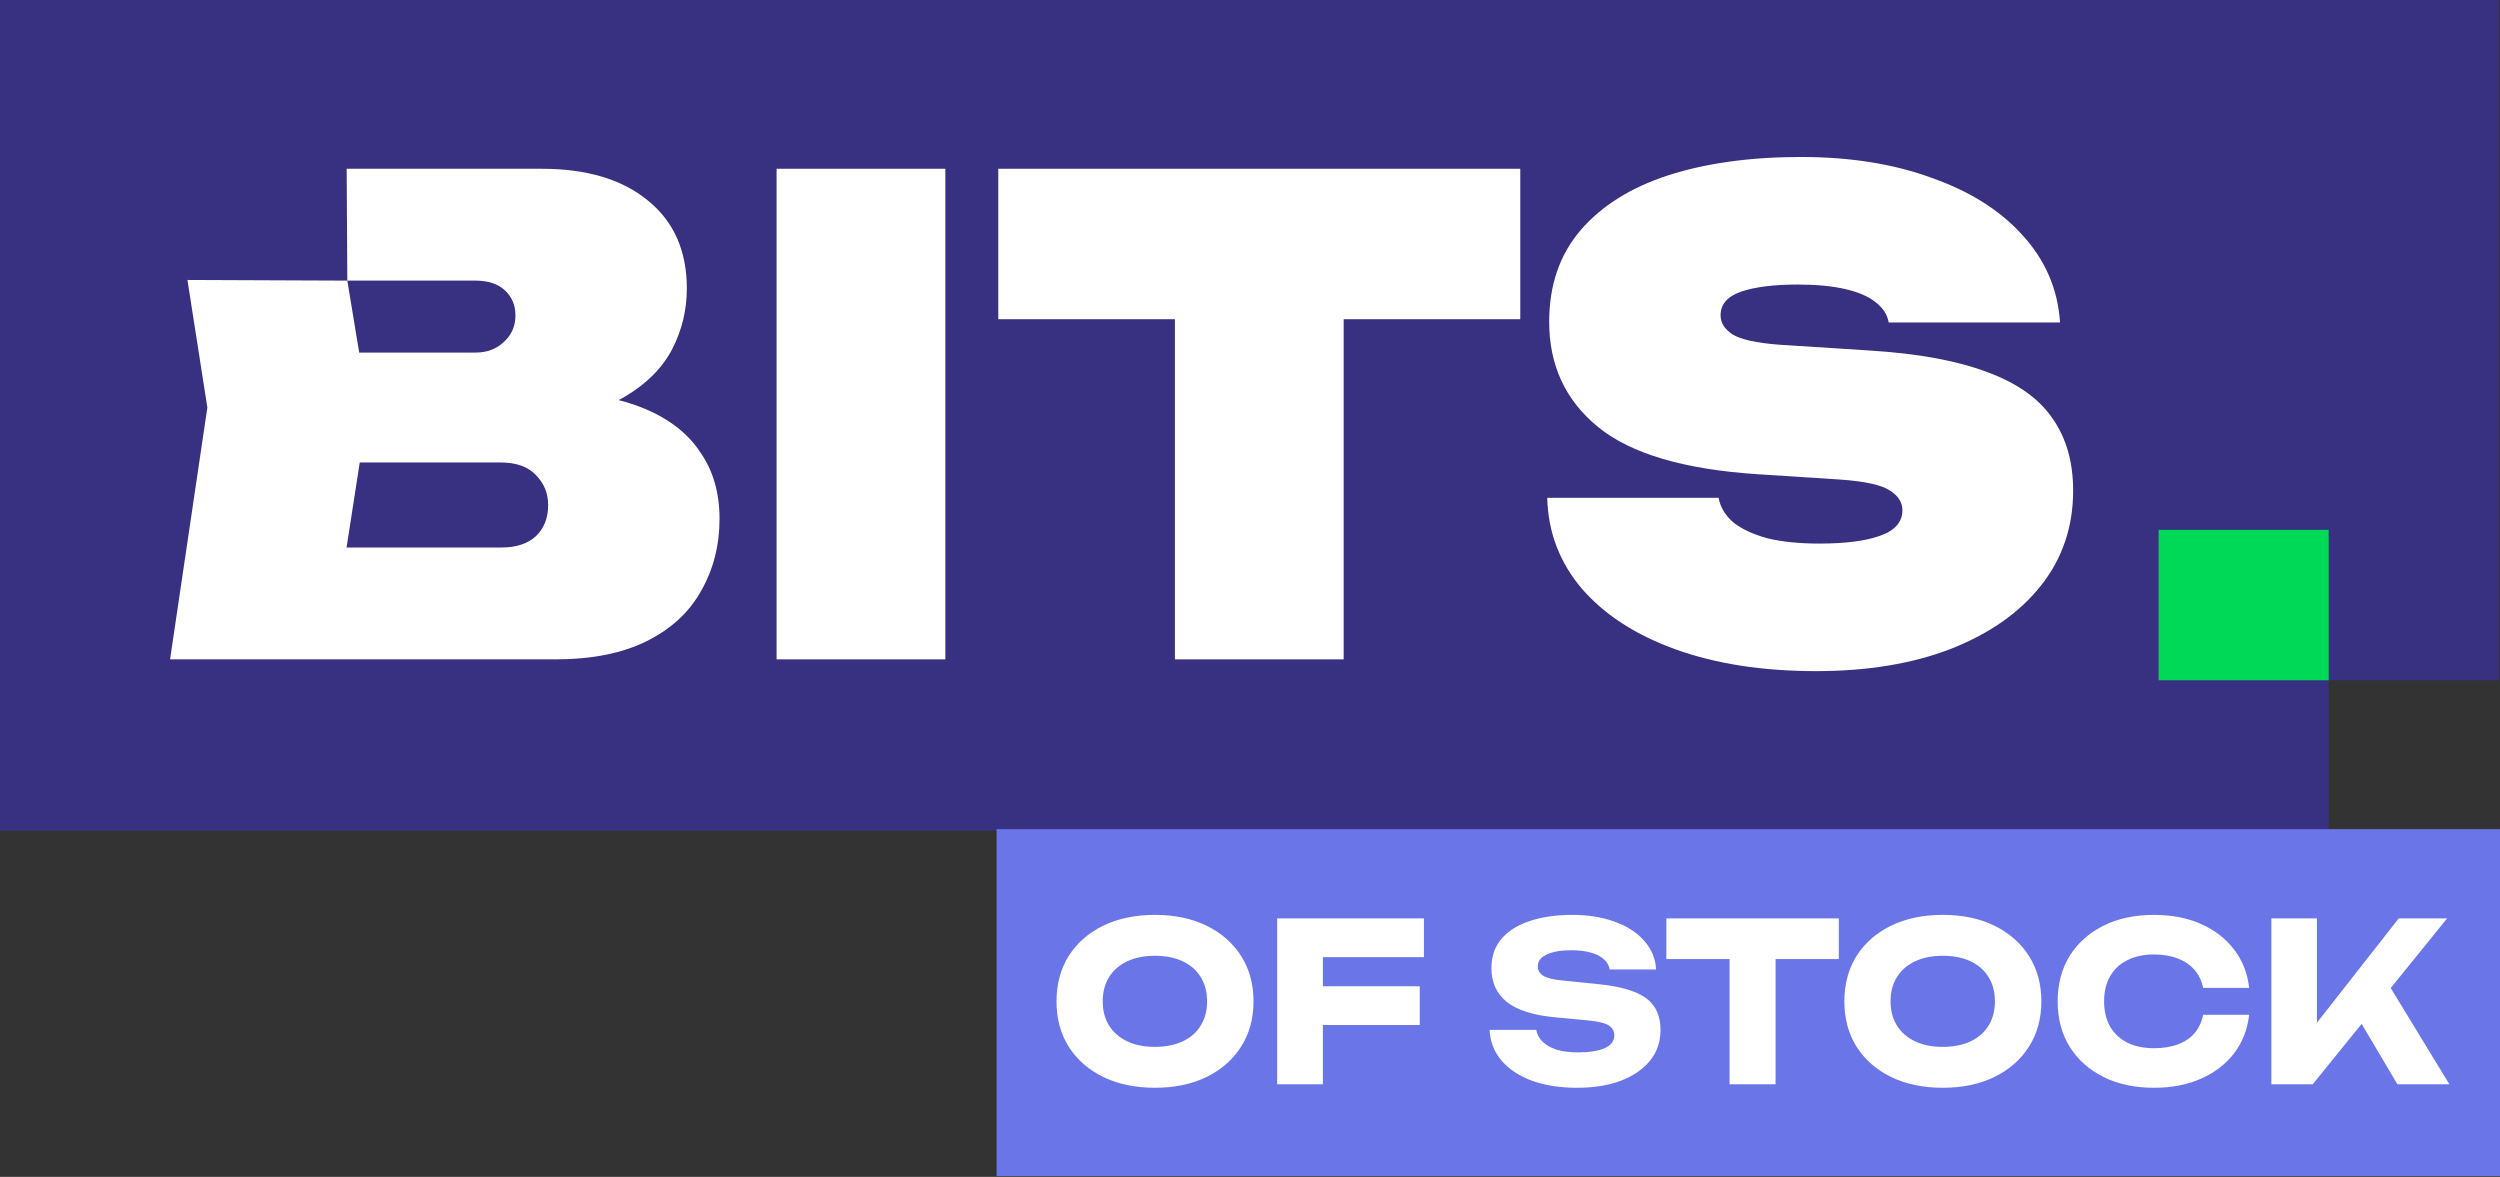 <svg xmlns="http://www.w3.org/2000/svg" width="735" height="346" viewBox="0 0 735 346" fill="none"><rect x="0" y="0" width="735" height="346" fill="#333333" stroke="none"/><path d="M0 0H55.686H734.63V200.004H684.629V244.236H0V44.232V0Z" fill="#383080"></path><path d="M158.464 123.849L162.31 115.002C173.208 115.387 182.31 117.118 189.618 120.195C196.926 123.272 202.375 127.567 205.965 133.08C209.683 138.464 211.542 144.939 211.542 152.503C211.542 160.324 209.747 167.375 206.157 173.657C202.695 179.939 197.375 184.875 190.195 188.465C183.015 192.055 174.041 193.85 163.271 193.85H50L60.962 119.81L55.105 82.309L102.113 82.502L101.924 49.616H159.233C172.567 49.616 183.015 52.758 190.58 59.04C198.144 65.194 201.926 73.784 201.926 84.809C201.926 91.092 200.516 96.989 197.695 102.502C194.875 108.015 190.259 112.695 183.849 116.541C177.567 120.259 169.105 122.695 158.464 123.849ZM98.463 183.081L79.616 160.965H147.502C151.733 160.965 155.066 159.875 157.502 157.695C159.938 155.388 161.156 152.311 161.156 148.464C161.156 145.003 159.938 142.054 157.502 139.618C155.194 137.182 151.733 135.964 147.117 135.964H90.193V103.656H139.809C143.143 103.656 145.899 102.63 148.079 100.579C150.387 98.528 151.54 95.899 151.54 92.694C151.54 89.745 150.515 87.309 148.463 85.386C146.412 83.463 143.527 82.502 139.809 82.502H102.113H79.808L93.751 82.468L102.113 82.502L108.27 119.81L98.463 183.081Z" fill="white"></path><path d="M228.316 49.616H277.933V193.85H228.316V49.616Z" fill="white"></path><path d="M345.42 70.963H395.037V193.85H345.42V70.963ZM293.496 49.616H446.961V93.848H293.496V49.616Z" fill="white"></path><path d="M454.883 146.349H505.269C505.782 149.17 507.256 151.606 509.692 153.657C512.128 155.58 515.461 157.118 519.692 158.272C523.923 159.298 528.987 159.811 534.885 159.811C542.577 159.811 548.539 159.042 552.77 157.503C557.129 155.965 559.308 153.465 559.308 150.003C559.308 147.695 558.09 145.772 555.654 144.234C553.219 142.567 548.218 141.477 540.654 140.964L516.808 139.426C495.14 138.016 479.499 133.4 469.884 125.579C460.268 117.759 455.46 107.438 455.46 94.617C455.46 83.848 458.537 74.873 464.691 67.694C470.845 60.514 479.435 55.129 490.461 51.539C501.615 47.95 514.628 46.155 529.5 46.155C543.988 46.155 556.808 48.206 567.962 52.309C579.245 56.283 588.155 61.924 594.694 69.232C601.36 76.54 605.014 85.066 605.655 94.81H555.27C554.885 92.502 553.603 90.515 551.424 88.848C549.372 87.181 546.424 85.899 542.577 85.002C538.731 84.104 534.051 83.656 528.539 83.656C521.487 83.656 515.91 84.361 511.807 85.771C507.833 87.181 505.846 89.489 505.846 92.694C505.846 94.874 507 96.733 509.307 98.271C511.743 99.81 516.359 100.835 523.154 101.348L550.077 103.079C564.18 103.976 575.591 106.092 584.309 109.425C593.027 112.63 599.373 117.118 603.348 122.887C607.45 128.656 609.502 135.772 609.502 144.234C609.502 154.875 606.361 164.17 600.078 172.119C593.796 180.068 584.95 186.286 573.539 190.773C562.257 195.132 549.052 197.312 533.923 197.312C518.282 197.312 504.564 195.196 492.769 190.965C480.973 186.734 471.743 180.773 465.076 173.08C458.537 165.388 455.14 156.477 454.883 146.349Z" fill="white"></path><rect x="634.629" y="155.772" width="50.001" height="44.232" fill="#00D957"></rect><rect x="293" y="243.765" width="442" height="102" fill="#6A76E8"></rect><path d="M339.539 319.805C333.776 319.805 328.706 318.743 324.329 316.62C319.996 314.496 316.616 311.528 314.189 307.715C311.806 303.901 310.614 299.46 310.614 294.39C310.614 289.32 311.806 284.878 314.189 281.065C316.616 277.251 319.996 274.283 324.329 272.16C328.706 270.036 333.776 268.975 339.539 268.975C345.346 268.975 350.416 270.036 354.749 272.16C359.082 274.283 362.462 277.251 364.889 281.065C367.316 284.878 368.529 289.32 368.529 294.39C368.529 299.46 367.316 303.901 364.889 307.715C362.462 311.528 359.082 314.496 354.749 316.62C350.416 318.743 345.346 319.805 339.539 319.805ZM339.539 307.78C342.702 307.78 345.432 307.238 347.729 306.155C350.026 305.071 351.781 303.533 352.994 301.54C354.251 299.546 354.879 297.163 354.879 294.39C354.879 291.616 354.251 289.233 352.994 287.24C351.781 285.246 350.026 283.708 347.729 282.625C345.432 281.541 342.702 281 339.539 281C336.419 281 333.711 281.541 331.414 282.625C329.117 283.708 327.341 285.246 326.084 287.24C324.827 289.233 324.199 291.616 324.199 294.39C324.199 297.163 324.827 299.546 326.084 301.54C327.341 303.533 329.117 305.071 331.414 306.155C333.711 307.238 336.419 307.78 339.539 307.78ZM382.039 289.97H417.399V301.345H382.039V289.97ZM418.634 270.015V281.39H382.494L388.929 274.955V318.765H375.474V270.015H418.634ZM437.946 302.775H451.661C451.878 304.118 452.506 305.288 453.546 306.285C454.586 307.281 455.973 308.061 457.706 308.625C459.483 309.145 461.563 309.405 463.946 309.405C467.24 309.405 469.84 308.993 471.746 308.17C473.653 307.303 474.606 306.046 474.606 304.4C474.606 303.143 474.065 302.168 472.981 301.475C471.898 300.781 469.818 300.283 466.741 299.98L457.641 299.135C450.925 298.528 446.05 297.011 443.016 294.585C439.983 292.115 438.466 288.8 438.466 284.64C438.466 281.26 439.441 278.4 441.391 276.06C443.385 273.72 446.158 271.965 449.711 270.795C453.308 269.581 457.49 268.975 462.256 268.975C466.936 268.975 471.096 269.646 474.736 270.99C478.376 272.29 481.258 274.153 483.381 276.58C485.548 279.006 486.718 281.823 486.891 285.03H473.241C473.068 283.86 472.505 282.863 471.551 282.04C470.641 281.173 469.385 280.523 467.781 280.09C466.178 279.613 464.25 279.375 461.996 279.375C458.963 279.375 456.558 279.786 454.781 280.61C453.005 281.39 452.116 282.56 452.116 284.12C452.116 285.246 452.636 286.156 453.676 286.85C454.76 287.543 456.688 288.02 459.461 288.28L469.146 289.255C473.783 289.688 477.488 290.446 480.261 291.53C483.035 292.57 485.05 294.021 486.306 295.885C487.563 297.748 488.191 300.066 488.191 302.84C488.191 306.263 487.173 309.253 485.136 311.81C483.1 314.323 480.24 316.295 476.556 317.725C472.873 319.111 468.583 319.805 463.686 319.805C458.66 319.805 454.218 319.111 450.361 317.725C446.548 316.295 443.558 314.301 441.391 311.745C439.225 309.145 438.076 306.155 437.946 302.775ZM508.498 275.93H522.018V318.765H508.498V275.93ZM489.908 270.015H540.608V281.975H489.908V270.015ZM571.165 319.805C565.402 319.805 560.332 318.743 555.955 316.62C551.622 314.496 548.242 311.528 545.815 307.715C543.432 303.901 542.24 299.46 542.24 294.39C542.24 289.32 543.432 284.878 545.815 281.065C548.242 277.251 551.622 274.283 555.955 272.16C560.332 270.036 565.402 268.975 571.165 268.975C576.972 268.975 582.042 270.036 586.375 272.16C590.708 274.283 594.088 277.251 596.515 281.065C598.942 284.878 600.155 289.32 600.155 294.39C600.155 299.46 598.942 303.901 596.515 307.715C594.088 311.528 590.708 314.496 586.375 316.62C582.042 318.743 576.972 319.805 571.165 319.805ZM571.165 307.78C574.328 307.78 577.058 307.238 579.355 306.155C581.652 305.071 583.407 303.533 584.62 301.54C585.877 299.546 586.505 297.163 586.505 294.39C586.505 291.616 585.877 289.233 584.62 287.24C583.407 285.246 581.652 283.708 579.355 282.625C577.058 281.541 574.328 281 571.165 281C568.045 281 565.337 281.541 563.04 282.625C560.743 283.708 558.967 285.246 557.71 287.24C556.453 289.233 555.825 291.616 555.825 294.39C555.825 297.163 556.453 299.546 557.71 301.54C558.967 303.533 560.743 305.071 563.04 306.155C565.337 307.238 568.045 307.78 571.165 307.78ZM661.245 298.355C660.768 302.645 659.295 306.415 656.825 309.665C654.355 312.871 651.105 315.363 647.075 317.14C643.088 318.916 638.495 319.805 633.295 319.805C627.618 319.805 622.656 318.743 618.41 316.62C614.163 314.496 610.848 311.528 608.465 307.715C606.125 303.901 604.955 299.46 604.955 294.39C604.955 289.32 606.125 284.878 608.465 281.065C610.848 277.251 614.163 274.283 618.41 272.16C622.656 270.036 627.618 268.975 633.295 268.975C638.495 268.975 643.088 269.863 647.075 271.64C651.105 273.416 654.355 275.93 656.825 279.18C659.295 282.386 660.768 286.135 661.245 290.425H647.725C647.291 288.345 646.446 286.59 645.19 285.16C643.933 283.686 642.286 282.56 640.25 281.78C638.256 281 635.938 280.61 633.295 280.61C630.261 280.61 627.64 281.173 625.43 282.3C623.22 283.383 621.53 284.965 620.36 287.045C619.19 289.081 618.605 291.53 618.605 294.39C618.605 297.25 619.19 299.72 620.36 301.8C621.53 303.836 623.22 305.418 625.43 306.545C627.64 307.628 630.261 308.17 633.295 308.17C635.938 308.17 638.256 307.801 640.25 307.065C642.286 306.328 643.933 305.223 645.19 303.75C646.446 302.276 647.291 300.478 647.725 298.355H661.245ZM667.783 318.765V270.015H681.173V308.04L677.598 305.245L705.223 270.015H719.458L679.938 318.765H667.783ZM691.053 295.495L700.933 287.305L720.108 318.765H704.833L691.053 295.495Z" fill="white"></path></svg>
